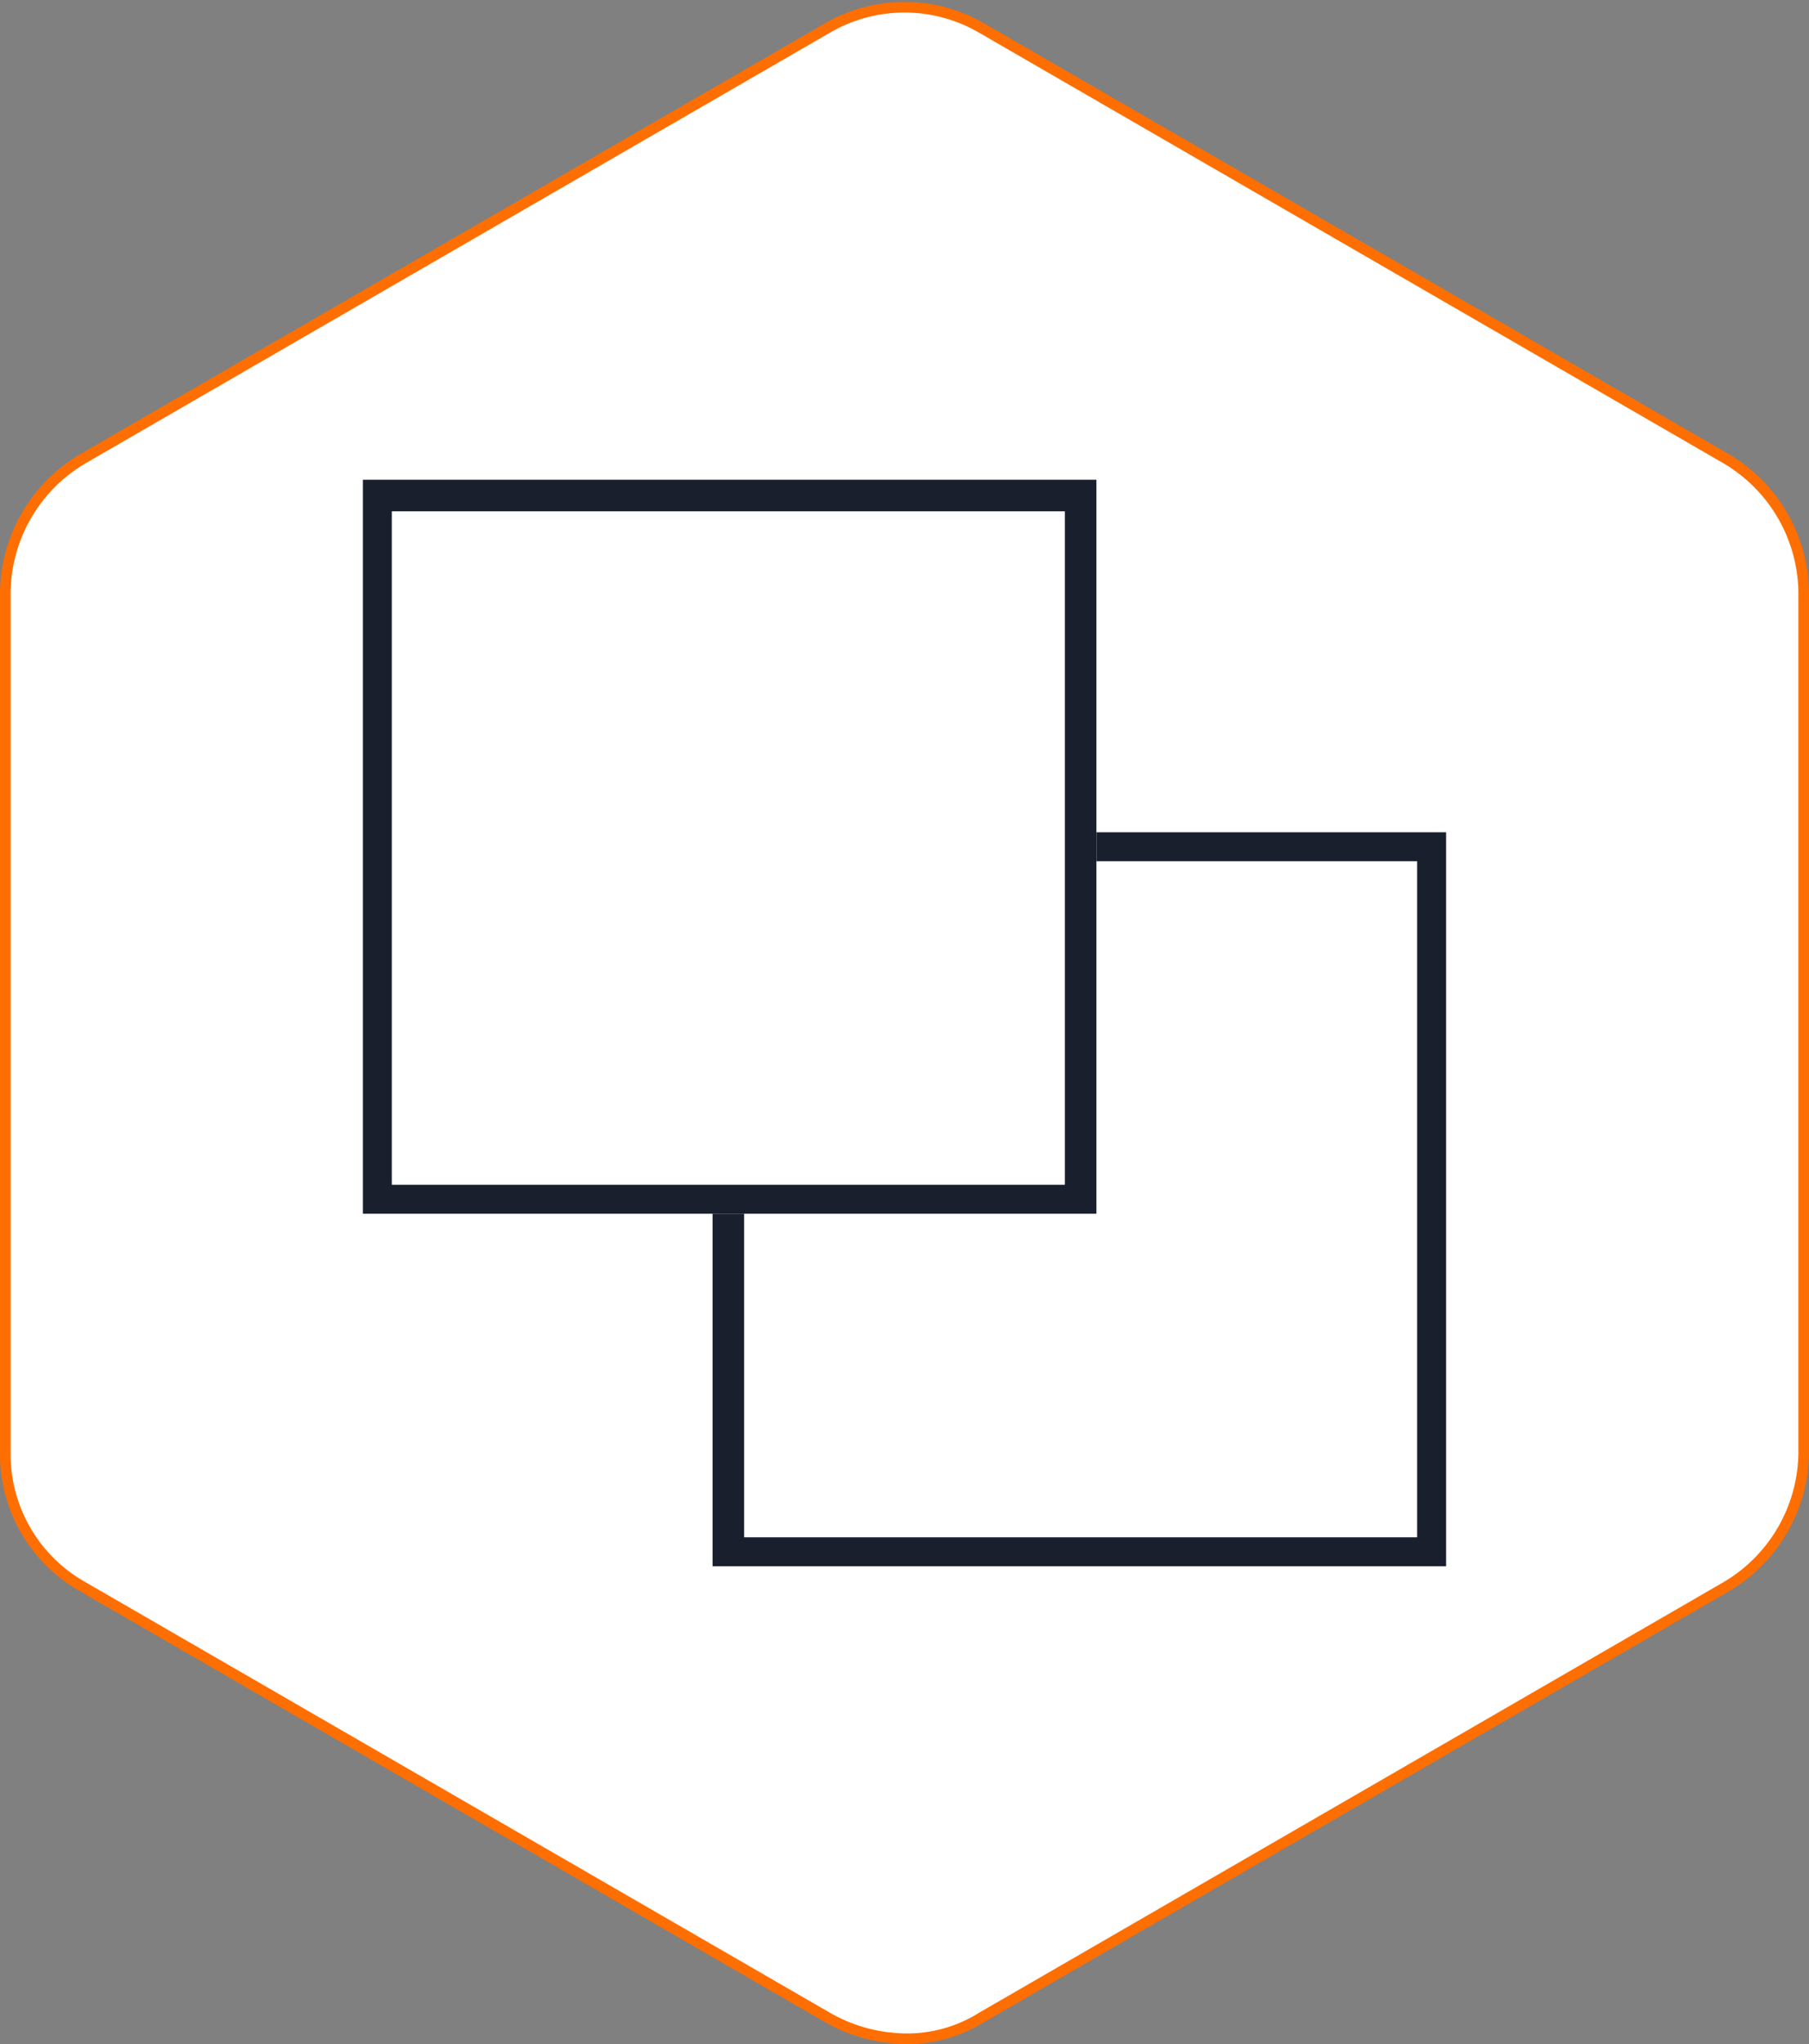 <svg xmlns="http://www.w3.org/2000/svg" width="170.737" height="192.8" viewBox="0 0 170.737 192.8">
  <rect x="0" y="0" width="170.737" height="192.8" fill="#808080" stroke="none"/>
  <g id="picto-capotage" transform="translate(3.663 9.579)">
    <g id="Calque_2" transform="translate(-3.163 -8.892)">
      <path id="Tracé_355" data-name="Tracé 355" d="M171.028,45.212,100.778,4.6a14.484,14.484,0,0,0-14.618,0L15.909,45.212A14.839,14.839,0,0,0,8.6,57.8v81.214A14.342,14.342,0,0,0,15.909,151.6l70.25,40.607a15.2,15.2,0,0,0,7.309,2.03,13.255,13.255,0,0,0,7.309-2.03l70.25-40.607a14.839,14.839,0,0,0,7.309-12.588V57.8A14.839,14.839,0,0,0,171.028,45.212Z" transform="translate(-8.6 -2.625)" fill="#fff" stroke="#ff6e00" stroke-width="1"/>
    </g>
    <g id="Calque_4_-_copie" transform="translate(30.587 35.672)">
      <g id="Groupe_4" data-name="Groupe 4">
        <rect id="Rectangle_190" data-name="Rectangle 190" width="30.274" height="30.274" transform="translate(35.981 35.981)" fill="none"/>
        <path id="Tracé_357" data-name="Tracé 357" d="M91.125,91.474V27.7H60.852V60.952H27.6V91.474Z" transform="translate(8.381 8.281)" fill="none"/>
        <path id="Tracé_358" data-name="Tracé 358" d="M44.474,44.674H77.725V14.4H14.2V77.925H44.474Z" transform="translate(-11.47 -11.422)" fill="none"/>
        <path id="Tracé_359" data-name="Tracé 359" d="M92.9,29.33V93.1H29.378V62.581H26.4V95.833H95.633V26.6h-33v2.73Z" transform="translate(6.603 6.652)" fill="#191f2d"/>
        <path id="Tracé_360" data-name="Tracé 360" d="M46.1,82.433H82.333V13.2H13.1V82.433ZM15.83,16.178H79.355V79.7H15.83Z" transform="translate(-13.1 -13.2)" fill="#191f2d"/>
      </g>
    </g>
  </g>
</svg>
